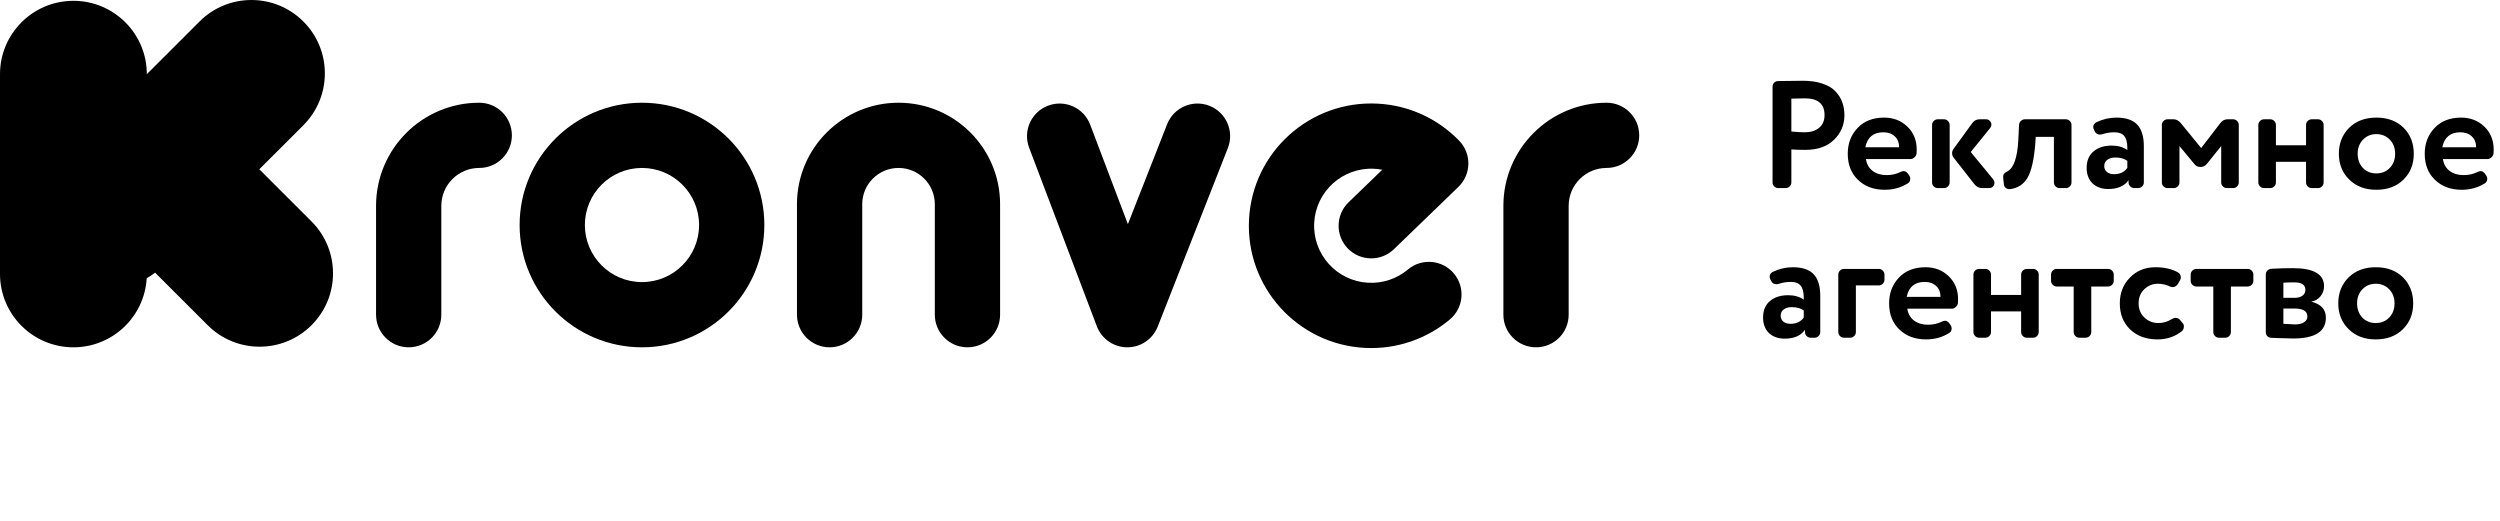 <?xml version="1.0" encoding="UTF-8"?> <svg xmlns="http://www.w3.org/2000/svg" width="2289" height="477" viewBox="0 0 2289 477" fill="none"><path d="M277.752 19.677C304.003 45.914 304.003 88.452 277.752 114.689L237.434 154.985L285.221 202.745C311.472 228.983 311.472 271.52 285.221 297.757C258.97 323.993 216.409 323.993 190.158 297.757L141.998 249.623C139.536 251.533 136.972 253.251 134.324 254.772C132.277 290.036 103.016 318.001 67.22 318.001C30.095 318.001 0 287.921 0 250.817V67.93C0 30.826 30.095 0.747 67.22 0.747C104.335 0.747 134.424 30.81 134.439 67.901L182.689 19.677C208.94 -6.559 251.501 -6.559 277.752 19.677Z" fill="black"></path><path fill-rule="evenodd" clip-rule="evenodd" d="M475.766 206.028C475.766 144.188 525.924 94.057 587.798 94.057C649.672 94.057 699.831 144.188 699.831 206.028C699.831 267.869 649.672 318.001 587.798 318.001C525.924 318.001 475.766 267.869 475.766 206.028ZM587.798 153.775C558.924 153.775 535.516 177.169 535.516 206.028C535.516 234.888 558.924 258.283 587.798 258.283C616.673 258.283 640.08 234.888 640.08 206.028C640.08 177.169 616.673 153.775 587.798 153.775Z" fill="black"></path><path d="M1258.22 154.525C1229.38 153.024 1204.79 175.169 1203.28 203.989C1201.78 232.809 1223.94 257.389 1252.77 258.891C1266.55 259.608 1279.29 254.967 1289.1 246.74C1301.74 236.136 1320.58 237.779 1331.18 250.408C1341.8 263.039 1340.16 281.872 1327.52 292.476C1306.59 310.039 1279.13 320.063 1249.67 318.529C1187.88 315.311 1140.39 262.639 1143.61 200.881C1146.83 139.125 1199.53 91.67 1261.32 94.888C1290.79 96.422 1317.06 109.245 1336.05 128.886C1347.51 140.743 1347.19 159.643 1335.33 171.103L1276.26 228.176C1264.4 239.637 1245.48 239.319 1234.02 227.463C1222.55 215.605 1222.87 196.703 1234.73 185.241L1265.59 155.428C1263.19 154.961 1260.73 154.656 1258.22 154.525Z" fill="black"></path><path d="M822.693 153.775C804.338 153.775 789.458 168.648 789.458 186.993V288.141C789.458 304.632 776.082 318.001 759.582 318.001C743.083 318.001 729.707 304.632 729.707 288.141V186.993C729.707 135.665 771.338 94.057 822.693 94.057C874.05 94.057 915.681 135.665 915.681 186.993V288.141C915.681 304.632 902.305 318.001 885.806 318.001C869.306 318.001 855.93 304.632 855.93 288.141V186.993C855.93 168.648 841.05 153.775 822.693 153.775Z" fill="black"></path><path d="M404.064 188.487C404.064 169.316 419.614 153.775 438.795 153.775C455.295 153.775 468.671 140.407 468.671 123.916C468.671 107.425 455.295 94.057 438.795 94.057C386.614 94.057 344.313 136.335 344.313 188.487V288.141C344.313 304.632 357.689 318.001 374.189 318.001C390.689 318.001 404.064 304.632 404.064 288.141V188.487Z" fill="black"></path><path d="M1470.99 153.775C1451.8 153.775 1436.27 169.316 1436.27 188.487V288.141C1436.27 304.632 1422.89 318.001 1406.39 318.001C1389.88 318.001 1376.5 304.632 1376.5 288.141V188.487C1376.5 136.335 1418.81 94.057 1470.99 94.057C1487.49 94.057 1500.87 107.425 1500.87 123.916C1500.87 140.407 1487.49 153.775 1470.99 153.775Z" fill="black"></path><path d="M998.14 114.08C992.292 98.66 975.045 90.897 959.617 96.741C944.187 102.586 936.42 119.824 942.268 135.244L1004.26 298.724C1008.63 310.266 1019.67 317.927 1032.02 318C1044.37 318.074 1055.49 310.546 1060 299.056L1124.24 135.576C1130.27 120.227 1122.71 102.897 1107.35 96.869C1091.99 90.842 1074.65 98.399 1068.62 113.748L1032.69 205.194L998.14 114.08Z" fill="black"></path><path d="M1650.81 73.939C1657.72 73.939 1663.69 74.825 1668.73 76.599C1673.87 78.279 1677.83 80.659 1680.63 83.739C1683.43 86.725 1685.49 90.039 1686.79 93.679C1688.1 97.225 1688.75 101.145 1688.75 105.439C1688.75 114.305 1685.58 121.819 1679.23 127.979C1672.98 134.139 1664.21 137.219 1652.91 137.219C1647.22 137.219 1642.97 137.079 1640.17 136.799V167.039C1640.17 168.439 1639.66 169.652 1638.63 170.679C1637.61 171.705 1636.39 172.219 1634.99 172.219H1628.13C1626.73 172.219 1625.52 171.705 1624.49 170.679C1623.47 169.652 1622.95 168.439 1622.95 167.039V79.399C1622.95 77.999 1623.42 76.785 1624.35 75.759C1625.38 74.732 1626.64 74.219 1628.13 74.219C1640.64 74.032 1648.2 73.939 1650.81 73.939ZM1640.17 90.319V120.419C1645.12 120.885 1649.18 121.119 1652.35 121.119C1657.86 121.119 1662.25 119.765 1665.51 117.059C1668.87 114.352 1670.55 110.432 1670.55 105.299C1670.55 95.125 1664.53 90.039 1652.49 90.039L1640.17 90.319ZM1707.9 134.839H1738.84V134.559C1738.84 130.545 1737.53 127.325 1734.92 124.899C1732.3 122.379 1728.8 121.119 1724.42 121.119C1715.27 121.119 1709.76 125.692 1707.9 134.839ZM1727.36 160.319C1731.93 160.319 1736.04 159.432 1739.68 157.659C1740.89 157.005 1741.96 156.679 1742.9 156.679C1744.48 156.679 1745.84 157.472 1746.96 159.059L1748.22 160.879C1748.78 161.719 1749.06 162.652 1749.06 163.679C1749.06 165.545 1748.31 166.945 1746.82 167.879C1740.56 171.799 1733.52 173.759 1725.68 173.759C1715.6 173.759 1707.43 170.725 1701.18 164.659C1694.92 158.685 1691.8 150.705 1691.8 140.719C1691.8 131.292 1694.83 123.405 1700.9 117.059C1706.87 110.805 1714.94 107.679 1725.12 107.679C1733.52 107.679 1740.56 110.385 1746.26 115.799C1752.04 121.305 1754.94 128.352 1754.94 136.939C1754.94 138.899 1754.89 140.112 1754.8 140.579C1754.7 141.792 1754.05 142.959 1752.84 144.079C1751.72 145.105 1750.55 145.619 1749.34 145.619H1708.46C1709.11 150.192 1711.12 153.785 1714.48 156.399C1717.93 159.012 1722.22 160.319 1727.36 160.319ZM1807.92 168.859L1788.88 144.499C1787.85 143.192 1787.34 141.792 1787.34 140.299C1787.34 138.899 1787.8 137.545 1788.74 136.239L1805.82 112.719C1807.5 110.385 1809.74 109.219 1812.54 109.219H1818.42C1819.82 109.219 1820.98 109.732 1821.92 110.759C1822.85 111.692 1823.32 112.812 1823.32 114.119C1823.32 115.145 1822.94 116.172 1822.2 117.199L1804.42 139.179L1825 164.239C1825.74 165.172 1826.12 166.199 1826.12 167.319C1826.12 168.719 1825.65 169.885 1824.72 170.819C1823.88 171.752 1822.76 172.219 1821.36 172.219H1814.78C1812.07 172.219 1809.78 171.099 1807.92 168.859ZM1774.18 109.219H1779.92C1781.32 109.219 1782.53 109.732 1783.56 110.759C1784.58 111.785 1785.1 112.999 1785.1 114.399V167.039C1785.1 168.439 1784.58 169.652 1783.56 170.679C1782.53 171.705 1781.32 172.219 1779.92 172.219H1774.18C1772.78 172.219 1771.56 171.705 1770.54 170.679C1769.51 169.652 1769 168.439 1769 167.039V114.399C1769 112.999 1769.51 111.785 1770.54 110.759C1771.56 109.732 1772.78 109.219 1774.18 109.219ZM1854.1 109.219H1891.48C1892.88 109.219 1894.09 109.732 1895.12 110.759C1896.14 111.785 1896.66 112.999 1896.66 114.399V167.039C1896.66 168.439 1896.14 169.652 1895.12 170.679C1894.09 171.705 1892.88 172.219 1891.48 172.219H1885.74C1884.34 172.219 1883.12 171.705 1882.1 170.679C1881.07 169.652 1880.56 168.439 1880.56 167.039V125.319H1863.9L1863.48 132.039C1862.26 146.692 1859.84 157.052 1856.2 163.119C1852.56 168.999 1847.24 172.359 1840.24 173.199H1839.68C1838.46 173.199 1837.34 172.779 1836.32 171.939C1835.38 171.099 1834.87 170.119 1834.78 168.999L1834.22 163.679C1834.12 163.399 1834.08 162.792 1834.08 161.859C1834.08 160.739 1834.31 159.852 1834.78 159.199C1835.34 158.545 1836.36 157.799 1837.86 156.959C1843.64 154.065 1847 144.685 1847.94 128.819L1848.64 114.399C1848.73 112.905 1849.29 111.692 1850.32 110.759C1851.34 109.732 1852.6 109.219 1854.1 109.219ZM1930.28 173.059C1924.31 173.059 1919.5 171.332 1915.86 167.879C1912.32 164.332 1910.54 159.619 1910.54 153.739C1910.54 147.205 1912.64 142.165 1916.84 138.619C1921.04 135.072 1926.6 133.299 1933.5 133.299C1939.2 133.299 1943.96 134.652 1947.78 137.359V135.399C1947.78 130.452 1946.85 126.859 1944.98 124.619C1943.21 122.285 1940.22 121.119 1936.02 121.119C1932.2 121.119 1928.6 121.679 1925.24 122.799C1924.4 123.079 1923.56 123.219 1922.72 123.219C1920.48 123.219 1918.9 122.239 1917.96 120.279L1917.12 118.599C1916.75 117.759 1916.56 117.012 1916.56 116.359C1916.56 114.399 1917.54 112.905 1919.5 111.879C1925.48 109.079 1931.54 107.679 1937.7 107.679C1946.48 107.679 1952.87 109.825 1956.88 114.119C1960.9 118.412 1962.9 124.992 1962.9 133.859V167.039C1962.9 168.439 1962.39 169.652 1961.36 170.679C1960.34 171.705 1959.12 172.219 1957.72 172.219H1954.08C1952.68 172.219 1951.47 171.705 1950.44 170.679C1949.42 169.652 1948.9 168.439 1948.9 167.039V164.939C1945.17 170.352 1938.96 173.059 1930.28 173.059ZM1947.78 153.739V147.299C1945.17 145.245 1941.48 144.219 1936.72 144.219C1933.74 144.219 1931.31 144.919 1929.44 146.319C1927.58 147.719 1926.64 149.632 1926.64 152.059C1926.64 154.299 1927.48 156.119 1929.16 157.519C1930.84 158.825 1932.99 159.479 1935.6 159.479C1941.02 159.479 1945.08 157.565 1947.78 153.739ZM2009.09 150.099L1995.51 133.719V167.039C1995.51 168.439 1994.99 169.652 1993.97 170.679C1992.94 171.705 1991.73 172.219 1990.33 172.219H1984.59C1983.19 172.219 1981.97 171.705 1980.95 170.679C1979.92 169.652 1979.41 168.439 1979.41 167.039V114.399C1979.41 112.999 1979.92 111.785 1980.95 110.759C1981.97 109.732 1983.19 109.219 1984.59 109.219H1990.19C1992.52 109.219 1994.67 110.339 1996.63 112.579L2015.39 135.539L2033.03 112.579C2034.8 110.339 2036.95 109.219 2039.47 109.219H2044.65C2046.05 109.219 2047.26 109.732 2048.29 110.759C2049.31 111.785 2049.83 112.999 2049.83 114.399V167.039C2049.83 168.439 2049.31 169.652 2048.29 170.679C2047.26 171.705 2046.05 172.219 2044.65 172.219H2038.91C2037.51 172.219 2036.29 171.705 2035.27 170.679C2034.24 169.652 2033.73 168.439 2033.73 167.039V133.719L2020.57 150.099C2018.98 151.965 2017.07 152.899 2014.83 152.899C2012.4 152.899 2010.49 151.965 2009.09 150.099ZM2116.59 109.219H2122.33C2123.73 109.219 2124.94 109.732 2125.97 110.759C2126.99 111.785 2127.51 112.999 2127.51 114.399V167.039C2127.51 168.439 2126.99 169.652 2125.97 170.679C2124.94 171.705 2123.73 172.219 2122.33 172.219H2116.59C2115.19 172.219 2113.97 171.705 2112.95 170.679C2111.92 169.652 2111.41 168.439 2111.41 167.039V148.139H2083.83V167.039C2083.83 168.439 2083.31 169.652 2082.29 170.679C2081.26 171.705 2080.05 172.219 2078.65 172.219H2072.91C2071.51 172.219 2070.29 171.705 2069.27 170.679C2068.24 169.652 2067.73 168.439 2067.73 167.039V114.399C2067.73 112.999 2068.24 111.785 2069.27 110.759C2070.29 109.732 2071.51 109.219 2072.91 109.219H2078.65C2080.05 109.219 2081.26 109.732 2082.29 110.759C2083.31 111.785 2083.83 112.999 2083.83 114.399V133.019H2111.41V114.399C2111.41 112.999 2111.92 111.785 2112.95 110.759C2113.97 109.732 2115.19 109.219 2116.59 109.219ZM2200.68 164.379C2194.43 170.632 2186.12 173.759 2175.76 173.759C2165.5 173.759 2157.24 170.632 2150.98 164.379C2144.64 158.219 2141.46 150.332 2141.46 140.719C2141.46 131.199 2144.64 123.265 2150.98 116.919C2157.33 110.759 2165.59 107.679 2175.76 107.679C2186.12 107.679 2194.43 110.759 2200.68 116.919C2206.94 123.172 2210.06 131.105 2210.06 140.719C2210.06 150.332 2206.94 158.219 2200.68 164.379ZM2175.76 122.799C2170.91 122.799 2166.85 124.479 2163.58 127.839C2160.32 131.199 2158.68 135.492 2158.68 140.719C2158.68 145.945 2160.27 150.285 2163.44 153.739C2166.71 157.099 2170.82 158.779 2175.76 158.779C2180.8 158.779 2184.91 157.099 2188.08 153.739C2191.35 150.379 2192.98 146.039 2192.98 140.719C2192.98 135.492 2191.35 131.199 2188.08 127.839C2184.82 124.479 2180.71 122.799 2175.76 122.799ZM2236.18 134.839H2267.12V134.559C2267.12 130.545 2265.81 127.325 2263.2 124.899C2260.58 122.379 2257.08 121.119 2252.7 121.119C2243.55 121.119 2238.04 125.692 2236.18 134.839ZM2255.64 160.319C2260.21 160.319 2264.32 159.432 2267.96 157.659C2269.17 157.005 2270.24 156.679 2271.18 156.679C2272.76 156.679 2274.12 157.472 2275.24 159.059L2276.5 160.879C2277.06 161.719 2277.34 162.652 2277.34 163.679C2277.34 165.545 2276.59 166.945 2275.1 167.879C2268.84 171.799 2261.8 173.759 2253.96 173.759C2243.88 173.759 2235.71 170.725 2229.46 164.659C2223.2 158.685 2220.08 150.705 2220.08 140.719C2220.08 131.292 2223.11 123.405 2229.18 117.059C2235.15 110.805 2243.22 107.679 2253.4 107.679C2261.8 107.679 2268.84 110.385 2274.54 115.799C2280.32 121.305 2283.22 128.352 2283.22 136.939C2283.22 138.899 2283.17 140.112 2283.08 140.579C2282.98 141.792 2282.33 142.959 2281.12 144.079C2280 145.105 2278.83 145.619 2277.62 145.619H2236.74C2237.39 150.192 2239.4 153.785 2242.76 156.399C2246.21 159.012 2250.5 160.319 2255.64 160.319ZM1634.01 310.059C1628.04 310.059 1623.23 308.332 1619.59 304.879C1616.05 301.332 1614.27 296.619 1614.27 290.739C1614.27 284.205 1616.37 279.165 1620.57 275.619C1624.77 272.072 1630.33 270.299 1637.23 270.299C1642.93 270.299 1647.69 271.652 1651.51 274.359V272.399C1651.51 267.452 1650.58 263.859 1648.71 261.619C1646.94 259.285 1643.95 258.119 1639.75 258.119C1635.93 258.119 1632.33 258.679 1628.97 259.799C1628.13 260.079 1627.29 260.219 1626.45 260.219C1624.21 260.219 1622.63 259.239 1621.69 257.279L1620.85 255.599C1620.48 254.759 1620.29 254.012 1620.29 253.359C1620.29 251.399 1621.27 249.905 1623.23 248.879C1629.21 246.079 1635.27 244.679 1641.43 244.679C1650.21 244.679 1656.6 246.825 1660.61 251.119C1664.63 255.412 1666.63 261.992 1666.63 270.859V304.039C1666.63 305.439 1666.12 306.652 1665.09 307.679C1664.07 308.705 1662.85 309.219 1661.45 309.219H1657.81C1656.41 309.219 1655.2 308.705 1654.17 307.679C1653.15 306.652 1652.63 305.439 1652.63 304.039V301.939C1648.9 307.352 1642.69 310.059 1634.01 310.059ZM1651.51 290.739V284.299C1648.9 282.245 1645.21 281.219 1640.45 281.219C1637.47 281.219 1635.04 281.919 1633.17 283.319C1631.31 284.719 1630.37 286.632 1630.37 289.059C1630.37 291.299 1631.21 293.119 1632.89 294.519C1634.57 295.825 1636.72 296.479 1639.33 296.479C1644.75 296.479 1648.81 294.565 1651.51 290.739ZM1720.24 261.339H1699.24V304.039C1699.24 305.439 1698.72 306.652 1697.7 307.679C1696.67 308.705 1695.46 309.219 1694.06 309.219H1688.32C1686.92 309.219 1685.7 308.705 1684.68 307.679C1683.65 306.652 1683.14 305.439 1683.14 304.039V251.399C1683.14 249.999 1683.65 248.785 1684.68 247.759C1685.7 246.732 1686.92 246.219 1688.32 246.219H1720.24C1721.64 246.219 1722.85 246.732 1723.88 247.759C1724.9 248.785 1725.42 249.999 1725.42 251.399V256.159C1725.42 257.559 1724.9 258.772 1723.88 259.799C1722.85 260.825 1721.64 261.339 1720.24 261.339ZM1745.77 271.839H1776.71V271.559C1776.71 267.545 1775.4 264.325 1772.79 261.899C1770.17 259.379 1766.67 258.119 1762.29 258.119C1753.14 258.119 1747.63 262.692 1745.77 271.839ZM1765.23 297.319C1769.8 297.319 1773.91 296.432 1777.55 294.659C1778.76 294.005 1779.83 293.679 1780.77 293.679C1782.35 293.679 1783.71 294.472 1784.83 296.059L1786.09 297.879C1786.65 298.719 1786.93 299.652 1786.93 300.679C1786.93 302.545 1786.18 303.945 1784.69 304.879C1778.43 308.799 1771.39 310.759 1763.55 310.759C1753.47 310.759 1745.3 307.725 1739.05 301.659C1732.79 295.685 1729.67 287.705 1729.67 277.719C1729.67 268.292 1732.7 260.405 1738.77 254.059C1744.74 247.805 1752.81 244.679 1762.99 244.679C1771.39 244.679 1778.43 247.385 1784.13 252.799C1789.91 258.305 1792.81 265.352 1792.81 273.939C1792.81 275.899 1792.76 277.112 1792.67 277.579C1792.57 278.792 1791.92 279.959 1790.71 281.079C1789.59 282.105 1788.42 282.619 1787.21 282.619H1746.33C1746.98 287.192 1748.99 290.785 1752.35 293.399C1755.8 296.012 1760.09 297.319 1765.23 297.319ZM1855.73 246.219H1861.47C1862.87 246.219 1864.08 246.732 1865.11 247.759C1866.13 248.785 1866.65 249.999 1866.65 251.399V304.039C1866.65 305.439 1866.13 306.652 1865.11 307.679C1864.08 308.705 1862.87 309.219 1861.47 309.219H1855.73C1854.33 309.219 1853.11 308.705 1852.09 307.679C1851.06 306.652 1850.55 305.439 1850.55 304.039V285.139H1822.97V304.039C1822.97 305.439 1822.45 306.652 1821.43 307.679C1820.4 308.705 1819.19 309.219 1817.79 309.219H1812.05C1810.65 309.219 1809.43 308.705 1808.41 307.679C1807.38 306.652 1806.87 305.439 1806.87 304.039V251.399C1806.87 249.999 1807.38 248.785 1808.41 247.759C1809.43 246.732 1810.65 246.219 1812.05 246.219H1817.79C1819.19 246.219 1820.4 246.732 1821.43 247.759C1822.45 248.785 1822.97 249.999 1822.97 251.399V270.019H1850.55V251.399C1850.55 249.999 1851.06 248.785 1852.09 247.759C1853.11 246.732 1854.33 246.219 1855.73 246.219ZM1909.58 309.219H1903.84C1902.44 309.219 1901.23 308.705 1900.2 307.679C1899.18 306.652 1898.66 305.439 1898.66 304.039V262.319H1883.12C1881.72 262.319 1880.51 261.805 1879.48 260.779C1878.46 259.752 1877.94 258.539 1877.94 257.139V251.399C1877.94 249.999 1878.46 248.785 1879.48 247.759C1880.51 246.732 1881.72 246.219 1883.12 246.219H1930.16C1931.56 246.219 1932.78 246.732 1933.8 247.759C1934.83 248.785 1935.34 249.999 1935.34 251.399V257.139C1935.34 258.539 1934.83 259.752 1933.8 260.779C1932.78 261.805 1931.56 262.319 1930.16 262.319H1914.76V304.039C1914.76 305.439 1914.25 306.652 1913.22 307.679C1912.2 308.705 1910.98 309.219 1909.58 309.219ZM1989.34 262.879C1988.4 262.879 1987.56 262.692 1986.82 262.319C1983.36 260.639 1979.63 259.799 1975.62 259.799C1971.04 259.799 1966.98 261.432 1963.44 264.699C1959.89 268.059 1958.12 272.399 1958.12 277.719C1958.12 283.039 1959.89 287.379 1963.44 290.739C1966.98 294.099 1971.28 295.779 1976.32 295.779C1980.61 295.779 1984.67 294.565 1988.5 292.139C1989.8 291.392 1990.92 291.019 1991.86 291.019C1993.63 291.019 1995.08 291.719 1996.2 293.119L1998.58 296.059C1999.23 296.712 1999.56 297.645 1999.56 298.859C1999.56 300.819 1998.9 302.312 1997.6 303.339C1991.25 308.285 1983.88 310.759 1975.48 310.759C1965.12 310.759 1956.76 307.725 1950.42 301.659C1944.07 295.592 1940.9 287.612 1940.9 277.719C1940.9 268.292 1943.98 260.452 1950.14 254.199C1956.3 247.852 1964.09 244.679 1973.52 244.679C1981.64 244.679 1988.54 246.265 1994.24 249.439C1995.92 250.465 1996.76 252.005 1996.76 254.059C1996.76 254.899 1996.57 255.645 1996.2 256.299L1994.1 259.939C1992.79 261.899 1991.2 262.879 1989.34 262.879ZM2037.42 309.219H2031.68C2030.28 309.219 2029.06 308.705 2028.04 307.679C2027.01 306.652 2026.5 305.439 2026.5 304.039V262.319H2010.96C2009.56 262.319 2008.34 261.805 2007.32 260.779C2006.29 259.752 2005.78 258.539 2005.78 257.139V251.399C2005.78 249.999 2006.29 248.785 2007.32 247.759C2008.34 246.732 2009.56 246.219 2010.96 246.219H2058C2059.4 246.219 2060.61 246.732 2061.64 247.759C2062.66 248.785 2063.18 249.999 2063.18 251.399V257.139C2063.18 258.539 2062.66 259.752 2061.64 260.779C2060.61 261.805 2059.4 262.319 2058 262.319H2042.6V304.039C2042.6 305.439 2042.08 306.652 2041.06 307.679C2040.03 308.705 2038.82 309.219 2037.42 309.219ZM2099.34 245.519C2118.38 245.519 2127.9 251.025 2127.9 262.039C2127.9 265.585 2126.78 268.712 2124.54 271.419C2122.3 274.032 2119.5 275.619 2116.14 276.179C2125.1 278.419 2129.58 283.319 2129.58 290.879C2129.58 303.572 2119.6 309.919 2099.62 309.919C2098.97 309.919 2095.38 309.825 2088.84 309.639C2087.44 309.639 2086 309.592 2084.5 309.499C2083.1 309.499 2082.03 309.452 2081.28 309.359C2080.54 309.359 2080.02 309.359 2079.74 309.359C2078.25 309.265 2076.99 308.752 2075.96 307.819C2075.03 306.792 2074.56 305.532 2074.56 304.039V251.399C2074.56 249.905 2075.03 248.692 2075.96 247.759C2076.99 246.732 2078.25 246.172 2079.74 246.079C2086.09 245.705 2092.62 245.519 2099.34 245.519ZM2100.74 282.479H2090.66V296.479C2096.26 296.852 2099.81 297.039 2101.3 297.039C2104.85 297.039 2107.6 296.385 2109.56 295.079C2111.62 293.772 2112.64 291.999 2112.64 289.759C2112.64 284.905 2108.68 282.479 2100.74 282.479ZM2090.66 258.819V272.679H2101.16C2104.06 272.679 2106.39 272.025 2108.16 270.719C2109.94 269.412 2110.82 267.639 2110.82 265.399C2110.82 260.825 2107.46 258.539 2100.74 258.539C2097.01 258.539 2093.65 258.632 2090.66 258.819ZM2200.14 301.379C2193.88 307.632 2185.58 310.759 2175.22 310.759C2164.95 310.759 2156.69 307.632 2150.44 301.379C2144.09 295.219 2140.92 287.332 2140.92 277.719C2140.92 268.199 2144.09 260.265 2150.44 253.919C2156.78 247.759 2165.04 244.679 2175.22 244.679C2185.58 244.679 2193.88 247.759 2200.14 253.919C2206.39 260.172 2209.52 268.105 2209.52 277.719C2209.52 287.332 2206.39 295.219 2200.14 301.379ZM2175.22 259.799C2170.36 259.799 2166.3 261.479 2163.04 264.839C2159.77 268.199 2158.14 272.492 2158.14 277.719C2158.14 282.945 2159.72 287.285 2162.9 290.739C2166.16 294.099 2170.27 295.779 2175.22 295.779C2180.26 295.779 2184.36 294.099 2187.54 290.739C2190.8 287.379 2192.44 283.039 2192.44 277.719C2192.44 272.492 2190.8 268.199 2187.54 264.839C2184.27 261.479 2180.16 259.799 2175.22 259.799Z" fill="black"></path></svg> 